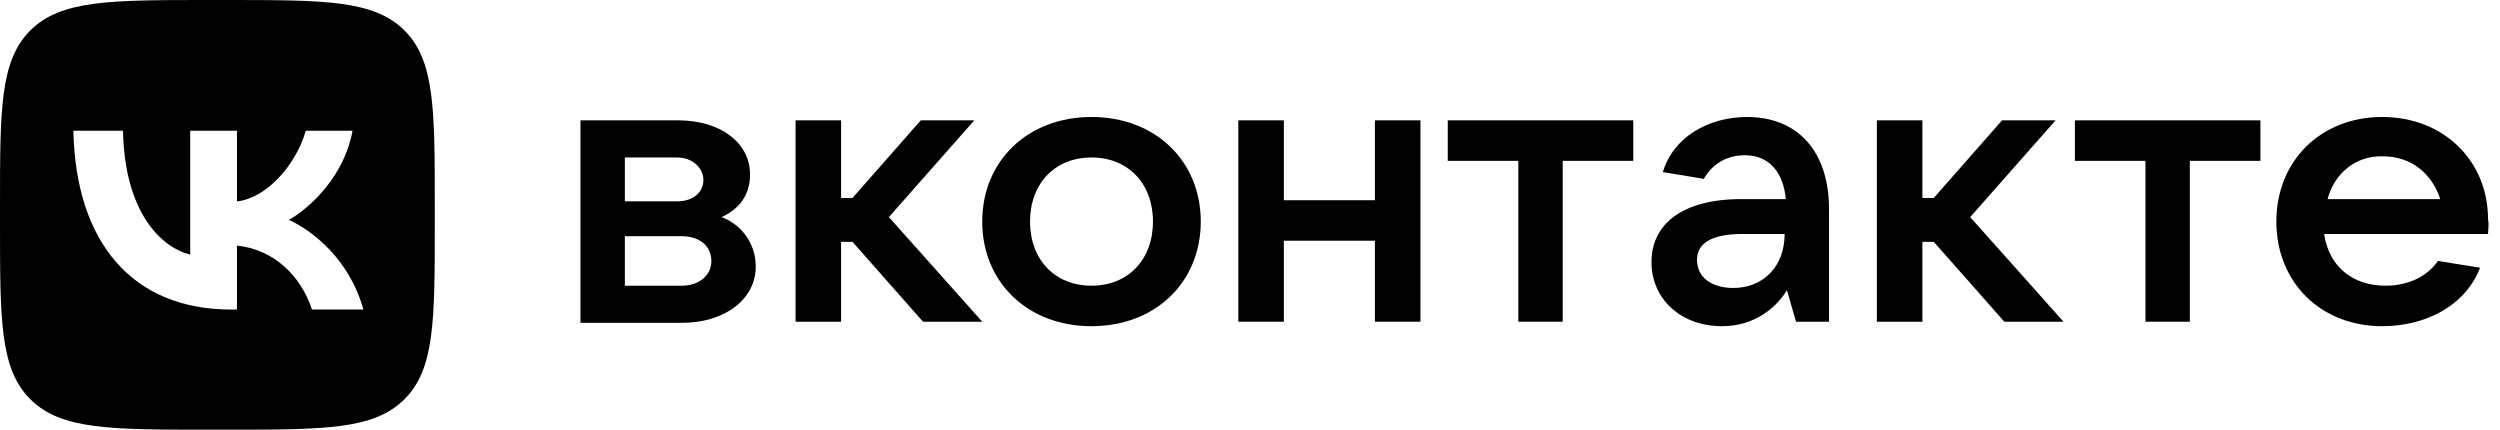 <?xml version="1.0" encoding="UTF-8"?> <svg xmlns="http://www.w3.org/2000/svg" width="192" height="33" viewBox="0 0 192 33" fill="none"> <path d="M58.041 20.474C58.041 22.979 55.681 24.793 52.36 24.793H44.58V9.243H52.097C55.332 9.243 57.604 10.971 57.604 13.39C57.604 15.031 56.73 16.068 55.419 16.673C56.818 17.191 58.041 18.573 58.041 20.474ZM47.989 12.094V15.463H52.01C53.234 15.463 54.021 14.772 54.021 13.822C54.021 12.872 53.146 12.094 52.01 12.094H47.989ZM52.36 21.942C53.671 21.942 54.633 21.165 54.633 20.042C54.633 18.919 53.758 18.141 52.36 18.141H47.989V21.942H52.36Z" fill="black"></path> <path d="M70.889 24.707L65.47 18.573H64.596V24.707H61.1V9.243H64.596V15.204H65.47L70.715 9.243H74.823L68.267 16.673L75.435 24.707H70.889Z" fill="black"></path> <path d="M75.436 17.018C75.436 12.354 78.933 8.984 83.827 8.984C88.722 8.984 92.219 12.354 92.219 17.018C92.219 21.683 88.722 25.052 83.827 25.052C78.933 25.052 75.436 21.683 75.436 17.018ZM88.548 17.018C88.548 14.081 86.624 12.094 83.827 12.094C81.03 12.094 79.107 14.081 79.107 17.018C79.107 19.956 81.03 21.942 83.827 21.942C86.624 21.942 88.548 19.956 88.548 17.018Z" fill="black"></path> <path d="M105.593 9.243H109.09V24.707H105.593V18.487H98.6V24.707H95.103V9.243H98.6V15.377H105.593V9.243Z" fill="black"></path> <path d="M116.607 24.707V12.353H111.188V9.243H125.436V12.353H120.016V24.707H116.607Z" fill="black"></path> <path d="M140.47 16.068V24.707H137.935L137.236 22.288C136.449 23.584 134.789 25.052 132.254 25.052C129.107 25.052 126.834 22.979 126.834 20.128C126.834 17.278 129.107 15.291 133.74 15.291H137.148C136.974 13.304 135.925 11.922 134.002 11.922C132.428 11.922 131.379 12.785 130.855 13.736L127.708 13.217C128.495 10.539 131.205 8.984 134.177 8.984C138.023 8.984 140.47 11.576 140.47 16.068ZM137.061 17.969H133.827C131.205 17.969 130.33 18.832 130.33 19.956C130.33 21.251 131.379 22.115 133.128 22.115C135.4 22.115 137.061 20.474 137.061 17.969Z" fill="black"></path> <path d="M153.932 24.707L148.513 18.573H147.639V24.707H144.143V9.243H147.639V15.204H148.513L153.758 9.243H157.866L151.311 16.673L158.478 24.707H153.932Z" fill="black"></path> <path d="M164.771 24.707V12.353H159.352V9.243H173.6V12.353H168.18V24.707H164.771Z" fill="black"></path> <path d="M191.082 17.969H178.495C178.845 20.387 180.593 21.942 183.215 21.942C185.051 21.942 186.45 21.165 187.237 20.042L190.471 20.56C189.334 23.497 186.275 25.052 182.953 25.052C178.233 25.052 174.824 21.683 174.824 17.018C174.824 12.354 178.233 8.984 182.953 8.984C187.674 8.984 191.082 12.354 191.082 16.846C191.17 17.278 191.082 17.623 191.082 17.969ZM178.757 15.291H187.411C186.799 13.39 185.226 12.008 183.041 12.008C180.942 11.922 179.282 13.304 178.757 15.291Z" fill="black"></path> <path fill-rule="evenodd" clip-rule="evenodd" d="M2.347 2.32C0 4.639 0 8.373 0 15.84V17.16C0 24.627 0 28.36 2.347 30.68C4.694 33 8.472 33 16.028 33H17.363C24.919 33 28.697 33 31.044 30.68C33.391 28.36 33.391 24.627 33.391 17.16V15.84C33.391 8.373 33.391 4.639 31.044 2.32C28.697 0 24.919 0 17.363 0H16.028C8.472 0 4.694 0 2.347 2.32ZM5.635 10.038C5.816 18.618 10.156 23.774 17.767 23.774H18.198V18.865C20.995 19.14 23.109 21.161 23.958 23.774H27.91C26.824 19.869 23.972 17.71 22.191 16.885C23.972 15.868 26.476 13.393 27.075 10.038H23.485C22.706 12.76 20.397 15.235 18.198 15.469V10.038H14.609V19.553C12.383 19.003 9.572 16.335 9.447 10.038H5.635Z" fill="black"></path> </svg> 